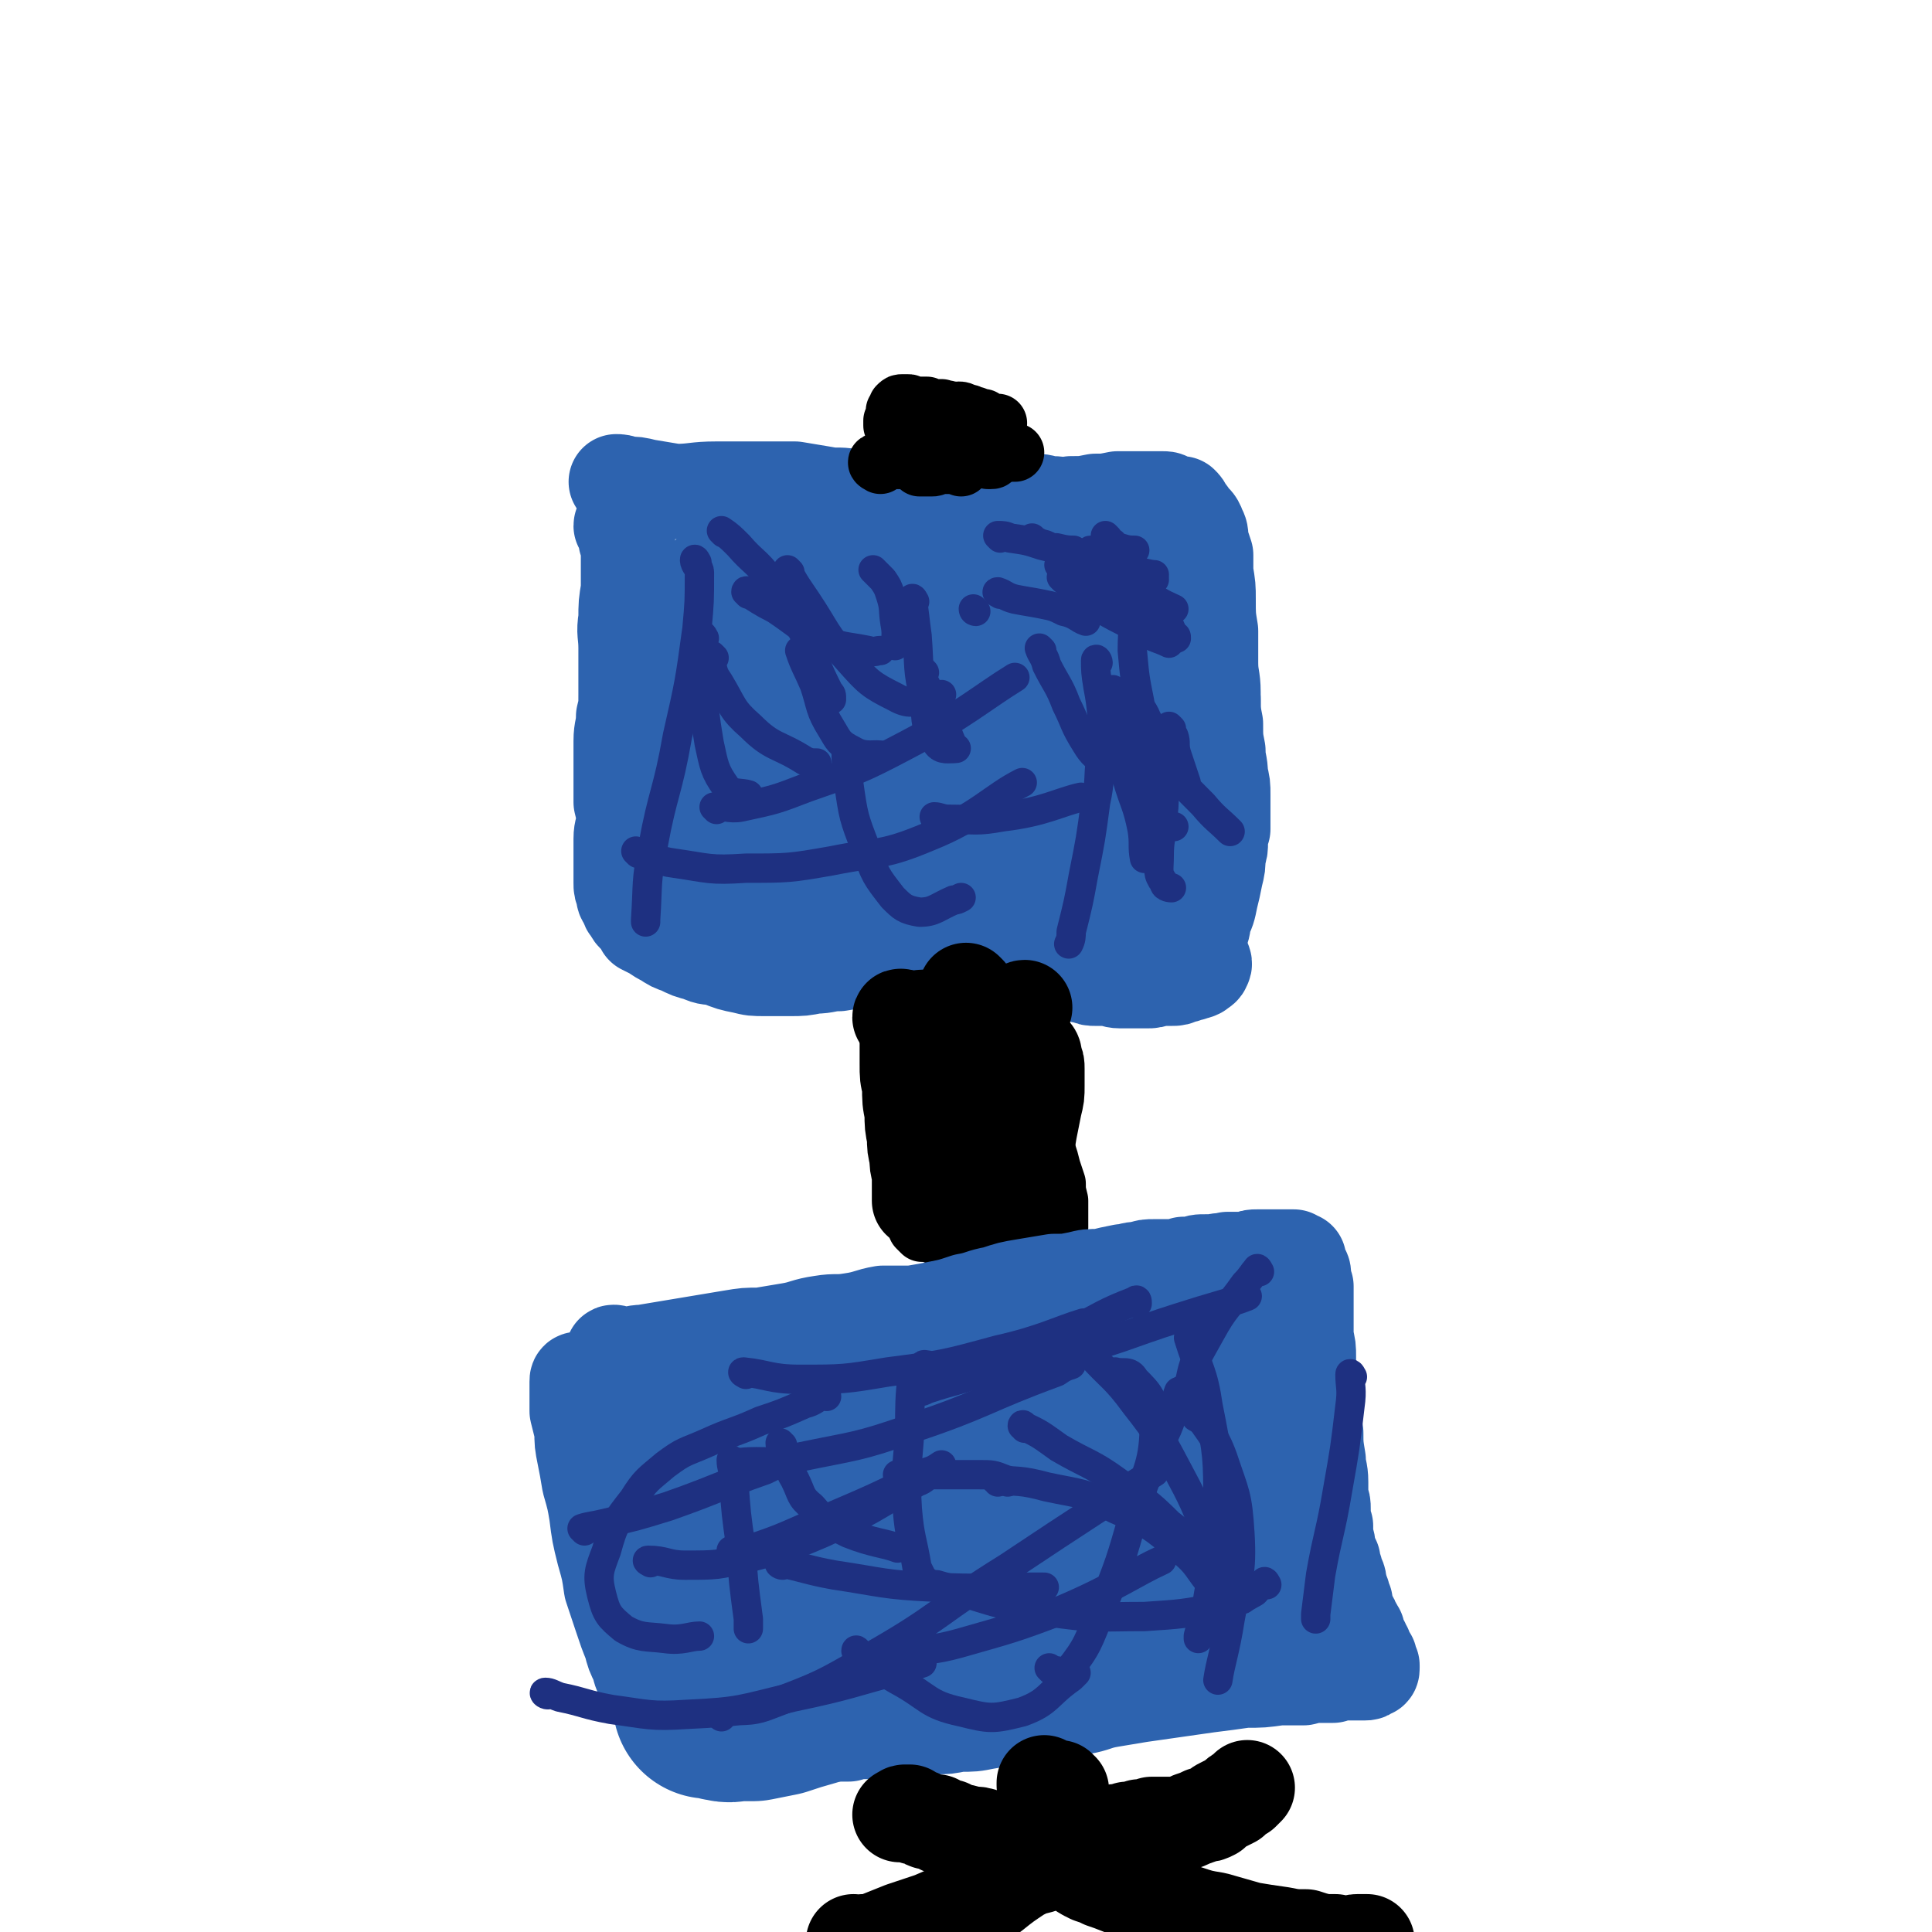 <svg viewBox='0 0 790 790' version='1.1' xmlns='http://www.w3.org/2000/svg' xmlns:xlink='http://www.w3.org/1999/xlink'><g fill='none' stroke='#2D63AF' stroke-width='39' stroke-linecap='round' stroke-linejoin='round'><path d='M255,216c0,0 -1,-2 -1,-1 0,0 1,1 2,3 0,1 0,1 0,3 1,3 1,3 1,6 0,3 0,3 0,5 0,5 0,5 0,9 -1,6 -1,6 -1,12 -1,6 0,6 0,12 0,5 0,5 0,10 0,5 0,5 0,9 0,5 0,5 -1,9 0,5 -1,5 -1,10 0,4 0,4 0,9 0,4 0,4 0,8 0,4 0,4 0,8 1,4 1,4 1,8 0,3 -1,3 -1,7 0,4 0,4 0,8 0,3 0,3 0,5 0,3 0,3 0,5 0,2 0,2 1,4 0,2 0,2 1,3 1,3 1,3 2,4 1,2 1,2 3,3 1,2 1,2 2,4 2,1 2,1 4,2 3,2 3,2 5,3 3,2 3,2 6,3 4,2 4,2 8,3 4,2 4,1 8,2 5,2 5,2 10,3 4,1 4,1 9,1 5,0 5,0 10,0 5,0 5,0 10,-1 5,0 5,-1 10,-1 6,-1 6,-1 11,-1 6,0 6,0 12,0 6,-1 6,-1 11,-1 5,0 5,-1 10,-1 4,0 4,0 9,0 4,1 4,0 8,1 5,0 5,1 9,1 5,1 5,1 9,2 5,0 5,1 9,1 4,1 4,1 7,2 3,0 3,1 6,1 2,1 2,1 4,1 2,0 2,0 5,0 2,0 2,1 5,1 2,0 2,0 5,0 3,0 3,0 6,0 2,0 2,0 5,-1 3,0 3,0 5,0 2,0 2,0 4,-1 2,0 2,-1 4,-1 1,-1 1,0 3,-1 1,-1 2,-1 2,-2 1,-1 0,-2 0,-2 '/><path d='M253,198c0,0 -1,-1 -1,-1 1,0 2,0 4,1 4,0 4,0 8,1 6,1 6,1 12,2 8,0 8,-1 17,-1 8,0 8,0 17,0 8,0 8,0 15,0 6,1 6,1 12,2 5,1 5,0 11,1 5,0 4,1 9,1 5,1 5,1 10,1 6,0 6,0 11,1 5,0 5,0 10,0 5,-1 5,-1 10,-1 4,-1 4,-1 9,-1 4,0 4,0 8,1 4,0 4,0 8,0 4,0 4,1 7,1 4,0 4,1 8,0 5,0 5,0 10,-1 4,0 4,0 9,-1 4,0 4,0 7,0 3,0 3,0 6,0 3,0 3,0 5,0 2,0 2,0 3,1 1,0 1,0 3,1 1,0 1,0 2,0 1,1 1,1 2,3 1,1 1,1 2,3 1,1 2,1 3,4 1,2 1,2 1,5 1,3 1,3 2,6 0,4 0,4 0,7 1,6 1,6 1,11 0,7 0,7 1,13 0,7 0,7 0,13 0,6 1,6 1,12 0,5 0,5 0,10 0,5 1,5 0,9 0,4 0,4 0,8 -1,4 -1,4 -1,8 -1,3 -1,3 -2,7 0,3 -1,3 -1,6 -1,2 0,2 -1,5 0,3 0,3 -1,5 -1,3 0,3 -1,5 -1,3 -1,3 -1,6 -1,3 -1,3 -2,5 0,3 -1,3 -1,6 0,3 0,3 0,5 -1,3 0,3 0,5 0,2 0,2 0,4 0,2 0,2 0,3 0,1 -1,1 -1,1 0,1 1,1 0,2 0,0 0,1 0,1 -1,0 0,-1 0,-1 '/></g>
<g fill='none' stroke='#2D63AF' stroke-width='79' stroke-linecap='round' stroke-linejoin='round'><path d='M306,249c0,0 -1,-2 -1,-1 0,0 1,1 1,3 1,1 1,1 1,2 0,1 0,1 0,2 0,2 0,2 0,3 0,3 0,3 0,5 0,3 0,3 1,6 0,3 0,3 0,6 1,3 0,3 0,6 0,3 0,3 0,5 0,2 0,2 0,4 1,2 0,2 1,3 0,2 0,2 0,3 0,2 0,2 0,3 0,2 0,2 1,3 0,1 0,1 0,2 0,1 0,2 1,3 0,0 0,0 0,1 0,1 0,1 1,2 0,1 0,1 0,3 0,1 0,1 0,3 0,1 0,1 1,3 0,1 0,1 0,2 1,1 1,1 1,2 1,2 1,2 2,3 1,1 1,1 1,3 1,1 1,1 1,2 1,2 1,2 2,3 1,2 1,2 2,3 1,1 1,1 2,2 1,1 1,1 2,1 1,1 1,1 2,1 1,0 1,0 3,0 1,0 1,0 3,0 2,0 2,-1 4,-1 2,0 2,0 4,0 3,0 3,0 5,0 2,0 2,0 5,0 3,0 3,0 5,0 3,0 3,0 5,0 3,0 3,0 5,0 3,-1 3,-1 6,-1 2,0 2,-1 4,-1 2,-1 2,-1 4,-1 1,0 1,0 2,0 '/><path d='M281,316c0,0 -1,-1 -1,-1 0,1 1,2 1,4 0,1 0,1 1,2 0,1 0,1 1,3 0,2 0,2 1,4 1,2 1,2 2,5 1,2 1,2 3,4 1,2 1,2 3,4 1,1 1,1 3,3 1,1 1,1 3,2 3,1 3,1 5,2 3,1 3,1 6,2 3,0 3,0 6,0 4,1 4,1 8,1 4,0 4,0 7,0 4,0 4,0 7,0 3,0 3,0 7,0 3,0 3,0 7,0 4,0 4,0 8,0 5,-1 5,-1 10,-3 5,-1 5,-1 11,-2 4,-2 4,-2 9,-3 3,-1 3,-1 7,-2 2,0 2,0 4,-1 2,0 2,0 4,-1 1,0 1,0 2,-1 2,-1 2,-1 4,-1 1,-1 1,-1 3,-2 1,0 2,0 3,-1 2,0 2,0 4,0 2,-1 2,-1 4,-1 2,-1 2,-1 4,-1 2,-1 2,-1 4,-1 1,-1 1,-1 3,-1 1,-1 1,-1 3,-1 1,-1 1,-1 2,-2 1,0 1,0 2,-1 2,-1 2,-1 3,-2 1,-1 1,-1 2,-3 2,-1 2,-1 3,-3 1,-1 1,-1 2,-3 1,-1 1,-1 1,-3 1,-1 1,-1 2,-3 0,-1 1,-1 1,-2 1,-2 1,-2 2,-4 0,-2 0,-2 0,-4 0,-2 0,-2 0,-5 0,-2 0,-2 -1,-5 0,-3 0,-3 0,-6 -1,-2 -1,-2 -1,-5 -1,-3 -1,-3 -1,-5 -1,-3 -1,-3 -2,-6 -1,-2 0,-2 -2,-5 -1,-2 -1,-2 -3,-4 -1,-2 -1,-2 -3,-3 -1,-1 -1,-2 -3,-2 -2,-2 -2,-1 -4,-2 -2,-1 -2,0 -4,-1 -3,0 -3,0 -6,0 -3,0 -3,0 -6,0 -4,-1 -4,0 -8,0 -6,0 -6,0 -12,0 -6,0 -6,-1 -13,0 -6,0 -6,0 -11,0 -5,0 -5,0 -9,0 -4,0 -4,0 -7,0 -2,0 -2,0 -5,0 -1,0 -1,0 -3,0 -2,0 -2,0 -3,0 -2,0 -2,0 -4,0 -2,-1 -2,-1 -4,-1 -1,0 -1,0 -3,0 0,0 0,-1 -1,-1 '/><path d='M314,280c0,0 -1,-1 -1,-1 2,2 2,4 6,5 4,2 4,2 9,2 9,1 9,1 18,0 11,-2 11,-3 22,-6 9,-3 9,-3 18,-5 6,-2 6,-2 13,-4 5,-1 5,-1 9,-1 4,-1 4,0 7,-1 4,0 4,1 7,0 4,-1 5,-2 8,-3 '/><path d='M450,237c0,0 0,-2 -1,-1 0,2 0,3 0,7 0,7 0,7 0,14 1,9 1,9 2,18 0,7 0,7 0,15 0,0 0,0 0,0 '/><path d='M419,298c0,0 -1,-1 -1,-1 0,0 0,1 0,3 0,1 0,1 0,3 0,2 -1,2 -1,5 0,3 0,3 1,7 0,5 -1,5 0,10 0,6 1,6 2,11 0,5 0,5 1,9 0,2 0,2 1,3 0,1 1,0 2,0 '/><path d='M441,367c0,0 -1,-1 -1,-1 0,0 1,1 2,1 2,0 2,0 5,-1 5,-2 5,-2 9,-4 '/></g>
<g fill='none' stroke='#2D63AF' stroke-width='39' stroke-linecap='round' stroke-linejoin='round'><path d='M489,385c0,0 -1,0 -1,-1 1,-1 2,-1 3,-3 1,-2 1,-3 1,-5 2,-4 2,-4 3,-9 1,-4 1,-4 2,-9 1,-4 1,-4 1,-8 1,-3 1,-3 1,-6 0,-3 0,-3 1,-5 0,-4 0,-4 0,-7 0,-3 0,-3 0,-7 0,-4 0,-4 -1,-8 0,-5 -1,-5 -1,-10 -1,-5 -1,-5 -1,-11 -1,-5 -1,-5 -1,-10 -1,-5 -1,-5 -1,-10 -1,-4 -1,-4 -2,-8 -1,-4 -1,-4 -2,-9 0,-3 0,-3 -1,-7 0,-3 0,-3 -1,-6 0,-2 0,-2 0,-4 0,-2 0,-2 0,-4 1,-3 1,-3 1,-5 0,-3 0,-4 0,-5 '/></g>
<g fill='none' stroke='#000000' stroke-width='24' stroke-linecap='round' stroke-linejoin='round'><path d='M366,173c0,0 -1,-1 -1,-1 0,0 0,2 0,2 0,1 0,0 1,-1 0,0 -1,-1 0,-1 0,-1 0,-1 0,-2 0,0 0,0 0,-1 0,-1 0,-1 0,-1 1,-1 1,-1 1,-2 0,0 0,0 0,0 1,-1 1,-1 2,-1 1,0 1,0 2,0 1,0 1,0 2,1 2,0 2,0 3,0 2,0 2,0 3,0 2,1 2,1 3,1 2,0 2,0 3,0 2,1 2,0 3,1 1,0 1,0 2,0 1,1 1,0 2,0 1,0 1,0 3,1 2,0 2,1 3,1 1,0 1,0 2,1 1,0 1,0 2,0 1,1 1,1 2,2 1,0 1,0 2,0 1,0 1,0 2,0 '/><path d='M392,188c-1,0 -2,-1 -1,-1 0,1 0,2 1,3 0,0 0,0 1,1 0,0 0,0 0,0 '/><path d='M391,187c0,0 -1,-1 -1,-1 0,1 1,1 1,2 0,1 0,1 -1,1 -1,1 -1,1 -2,1 -2,0 -1,0 -3,0 -1,0 -1,0 -2,0 -1,1 -1,1 -2,1 -1,0 -1,0 -2,0 -1,0 -1,0 -2,0 0,0 0,0 0,0 -1,0 -1,0 -1,0 1,-1 2,-2 4,-2 1,-1 1,-1 3,-2 3,0 3,0 6,-1 2,0 2,0 5,0 2,0 2,0 4,1 2,0 2,0 3,0 2,0 2,0 3,1 1,0 1,0 1,0 1,0 1,0 1,-1 0,0 0,0 0,0 '/><path d='M360,190c0,0 -2,-1 -1,-1 1,-1 2,0 4,-1 3,0 3,0 5,0 5,-1 5,-1 10,-2 6,0 6,-1 12,-1 7,-1 7,-1 13,0 6,0 9,0 12,0 '/><path d='M372,417c0,0 0,-1 -1,-1 0,0 0,1 0,2 0,2 0,2 0,3 1,1 1,1 1,1 0,2 0,2 0,3 1,2 0,2 0,3 0,3 0,3 0,5 0,3 0,3 -1,6 0,3 0,3 0,5 -1,4 -1,4 -1,7 0,3 0,4 0,7 0,3 0,3 0,7 0,2 0,2 0,4 0,3 0,3 1,6 0,2 0,2 0,4 0,2 0,2 0,4 1,2 1,2 1,4 0,1 0,2 0,3 1,2 1,2 1,4 1,1 0,1 1,2 0,1 0,1 0,2 0,1 0,1 1,2 0,1 0,1 0,2 1,1 1,1 2,2 1,0 2,0 3,0 2,1 2,1 3,1 2,1 2,1 4,1 2,0 2,0 4,0 2,0 2,0 4,0 3,0 3,0 5,0 3,0 3,0 5,0 2,0 2,0 5,0 2,0 2,0 4,0 3,0 3,0 5,0 2,-1 2,0 4,-1 2,0 2,0 3,0 2,0 2,-1 3,-1 1,0 1,0 2,0 1,0 1,0 1,-1 1,0 1,0 1,-1 0,-2 0,-2 0,-3 0,-2 0,-2 0,-4 0,-2 0,-2 0,-4 -1,-4 -1,-4 -1,-7 -1,-3 -1,-3 -2,-6 -1,-4 -1,-4 -2,-7 -1,-3 -1,-3 -2,-7 -1,-3 -1,-3 -3,-7 -1,-3 -1,-3 -2,-7 -1,-3 -1,-3 -2,-6 0,-3 0,-3 -1,-5 0,-2 0,-2 0,-4 -1,-1 -1,-1 -1,-3 0,-2 0,-2 0,-3 0,-1 0,-1 0,-2 0,-1 -1,-1 -1,-2 0,0 0,0 0,-1 0,0 0,0 0,0 0,0 0,0 0,0 -1,2 -1,1 -2,3 -1,2 -1,2 -1,4 -2,4 -2,4 -3,8 -2,5 -2,5 -3,11 -2,6 -2,6 -3,12 -2,6 -2,6 -3,11 -1,3 -1,3 -2,6 0,1 0,1 0,2 0,1 0,2 0,1 -1,0 0,-1 0,-2 0,-2 0,-2 0,-4 1,-5 1,-5 0,-10 -1,-9 -1,-9 -2,-18 -1,-8 -1,-8 -3,-15 0,-4 -1,-4 -2,-8 0,-2 0,-2 -1,-3 0,-1 0,-1 0,-2 0,0 0,0 0,0 0,-1 0,0 1,0 '/></g>
<g fill='none' stroke='#000000' stroke-width='39' stroke-linecap='round' stroke-linejoin='round'><path d='M371,417c0,0 -1,0 -1,-1 1,0 2,1 5,1 1,0 1,-1 2,-1 2,0 2,0 4,0 2,0 2,0 5,0 2,1 2,1 5,1 1,1 1,1 3,1 2,0 2,1 3,1 1,0 1,0 2,0 0,0 0,-1 1,-1 1,-1 1,-1 2,-1 0,-1 0,-1 1,-1 0,0 0,0 1,0 '/><path d='M396,406c0,0 -1,-1 -1,-1 0,1 0,2 1,3 0,1 0,1 0,2 1,2 1,2 2,3 1,1 1,1 3,3 2,2 2,2 4,3 2,1 2,1 4,2 1,1 1,1 3,2 1,1 1,1 3,1 1,1 1,1 2,2 2,0 2,0 3,1 1,2 1,2 2,3 1,1 1,1 1,3 1,2 1,2 1,4 0,3 0,3 0,7 0,4 0,4 -1,8 -1,5 -1,5 -2,10 -1,6 -1,6 -2,12 -1,5 -1,5 -2,10 -1,3 -1,3 -1,6 -1,1 -1,1 -1,3 0,1 0,1 -1,1 0,1 1,1 0,1 0,1 0,0 -1,1 0,0 0,0 0,0 0,1 0,1 -1,1 0,0 0,0 -1,0 -1,0 -1,-1 -2,-1 -2,0 -2,0 -3,0 -2,-1 -2,-1 -4,-1 -2,-1 -2,-1 -4,-2 -2,0 -2,0 -4,0 -2,0 -2,0 -4,0 -2,-1 -2,-1 -4,-1 -2,0 -2,0 -4,0 -1,0 -1,0 -3,0 -1,0 -1,0 -2,-1 0,0 0,1 -1,0 0,-1 0,-1 0,-2 0,-2 0,-2 0,-4 0,-3 0,-3 0,-5 -1,-4 -1,-4 -1,-7 -1,-4 -1,-4 -1,-8 -1,-5 -1,-5 -1,-10 -1,-5 -1,-5 -1,-11 -1,-4 -1,-4 -1,-9 0,-3 0,-3 0,-6 0,-2 0,-2 0,-3 0,-1 0,-1 0,-1 0,0 0,-1 0,-1 1,0 1,0 3,0 0,0 0,0 0,0 '/><path d='M369,417c0,-1 -1,-2 -1,-1 0,0 1,1 2,1 2,1 2,0 5,0 3,0 3,1 6,0 5,0 5,0 10,-1 5,-1 5,-1 11,-1 4,0 4,0 9,0 2,-1 3,0 5,-1 2,-1 2,-2 3,-2 '/></g>
<g fill='none' stroke='#2D63AF' stroke-width='39' stroke-linecap='round' stroke-linejoin='round'><path d='M252,554c-1,0 -2,-1 -1,-1 1,0 2,1 4,1 4,0 4,-1 8,-1 6,-1 6,-1 12,-2 6,-1 6,-1 12,-2 6,-1 6,-1 12,-2 6,-1 6,-1 12,-1 6,-1 6,-1 12,-2 6,-1 6,-2 13,-3 6,-1 6,0 12,-1 7,-1 7,-2 13,-3 6,0 6,0 12,0 6,-1 6,-1 11,-2 5,-1 5,-1 11,-3 6,-1 6,-2 12,-3 6,-2 6,-2 12,-3 6,-1 6,-1 12,-2 5,0 5,0 10,-1 4,-1 4,-1 9,-1 4,-1 4,-1 9,-2 3,0 3,-1 7,-1 3,-1 3,-1 6,-1 2,0 2,0 4,0 1,0 1,0 3,0 2,0 2,0 5,-1 2,0 2,0 4,0 2,-1 2,-1 5,-1 2,0 2,0 4,0 2,-1 2,0 5,-1 2,0 2,0 4,0 2,0 2,0 4,0 2,-1 2,-1 4,-1 2,0 2,0 3,0 2,0 2,0 3,0 1,0 1,0 2,0 1,0 1,0 2,0 1,0 1,0 2,0 1,0 1,0 1,0 1,0 1,0 1,0 0,0 0,0 1,0 0,0 0,1 1,1 0,0 0,0 1,0 0,1 0,1 0,2 1,1 1,1 1,2 1,1 1,1 1,3 0,2 0,2 1,4 0,3 0,3 0,6 0,4 0,4 0,8 0,3 0,4 0,7 1,4 1,4 1,8 0,5 0,5 0,9 1,5 1,5 1,10 1,6 1,6 2,12 0,5 0,5 1,11 0,4 1,4 1,9 0,3 0,3 0,6 1,3 1,3 1,5 0,2 0,2 0,4 0,2 0,2 1,3 0,3 0,3 0,5 1,2 1,2 1,5 1,2 1,2 2,4 0,2 0,2 1,4 0,1 0,1 1,3 1,2 0,2 1,4 0,1 0,1 1,3 0,2 0,2 1,3 0,2 0,2 0,3 1,1 1,1 1,2 1,1 1,1 1,2 1,1 1,1 1,2 1,1 1,1 1,2 0,1 0,1 1,1 0,1 0,1 0,2 0,0 0,0 1,1 0,1 0,1 1,2 0,1 0,1 1,2 0,0 0,0 0,1 1,1 1,1 1,2 1,1 1,1 1,1 0,1 -1,1 0,2 0,1 0,0 0,1 1,0 1,0 1,0 0,1 0,1 0,1 0,1 0,1 -1,1 -1,1 -1,1 -2,1 -1,0 -1,0 -2,0 -1,0 -1,0 -3,0 -2,0 -2,0 -3,0 -3,0 -3,0 -5,1 -3,0 -3,0 -5,0 -4,0 -3,0 -7,1 -5,0 -5,0 -10,0 -7,1 -7,1 -14,1 -7,1 -7,1 -15,2 -7,1 -7,1 -14,2 -7,1 -7,1 -14,2 -6,1 -6,1 -12,2 -6,1 -6,2 -12,3 -7,1 -7,1 -14,2 -7,1 -7,1 -13,2 -6,1 -6,1 -12,2 -5,1 -5,1 -11,1 -5,1 -5,1 -9,1 -6,1 -6,1 -11,1 -5,1 -5,0 -10,1 -5,0 -5,0 -9,0 -3,0 -3,0 -6,1 -3,0 -3,0 -5,0 -3,0 -3,0 -6,0 -3,0 -3,0 -5,0 -3,0 -3,0 -7,0 -2,0 -2,0 -5,-1 -3,0 -3,0 -5,-1 -3,0 -3,0 -5,0 -3,-1 -3,-1 -5,-1 -2,0 -2,0 -4,-1 -2,0 -2,0 -3,0 -1,0 -1,0 -3,0 -1,-1 -1,-1 -2,-1 -1,0 -1,0 -2,0 -1,0 0,0 -1,-1 -1,0 -1,0 -2,0 -1,0 -1,0 -2,0 -1,0 -1,0 -2,0 -2,-1 -2,-1 -3,-1 -1,0 -2,0 -3,0 -1,-1 -1,-1 -2,-2 -1,-1 -1,-1 -3,-2 -1,-1 -1,-1 -2,-2 -1,-2 -1,-2 -3,-4 -1,-3 -1,-3 -3,-5 -2,-3 -2,-3 -3,-7 -2,-4 -2,-4 -3,-8 -2,-5 -2,-5 -4,-11 -2,-6 -2,-6 -4,-12 -1,-7 -1,-7 -3,-14 -2,-8 -2,-8 -3,-16 -1,-6 -1,-6 -3,-13 -1,-6 -1,-6 -2,-11 -1,-5 -1,-5 -1,-10 -1,-4 -1,-4 -2,-8 0,-3 0,-4 0,-7 0,-1 0,-1 0,-3 0,-1 0,-1 0,-2 0,-1 0,-1 1,-1 1,0 2,0 2,0 '/></g>
<g fill='none' stroke='#2D63AF' stroke-width='79' stroke-linecap='round' stroke-linejoin='round'><path d='M267,595c0,-1 -1,-1 -1,-1 3,-1 4,0 7,0 4,0 4,0 8,0 5,0 5,1 10,0 8,0 8,0 15,0 8,-1 8,-1 16,-2 8,-1 8,-1 15,-2 6,-1 6,-1 12,-2 6,-2 5,-2 11,-4 6,-2 6,-1 11,-3 6,-2 6,-2 12,-4 5,-2 5,-2 11,-4 5,-1 5,-1 10,-3 4,-1 4,-1 9,-2 4,-1 4,-1 8,-2 3,-1 3,-1 7,-1 3,-1 3,-1 6,-1 3,-1 3,0 5,-1 3,0 3,0 5,0 2,0 2,-1 5,-1 2,0 2,0 4,0 3,0 3,0 5,-1 3,0 3,0 6,-1 3,-1 3,-1 6,-2 2,-1 2,-1 5,-1 1,-1 1,-1 3,-1 1,0 1,0 3,-1 1,0 1,0 3,0 1,-1 1,0 2,-1 1,0 1,0 3,0 1,0 1,0 1,0 1,1 1,1 2,1 1,0 1,0 2,1 1,0 1,0 2,1 1,1 1,1 2,2 1,1 1,1 2,2 1,2 2,2 3,4 1,3 1,3 2,6 1,2 1,2 2,5 1,3 1,3 2,6 0,3 1,3 1,6 1,2 1,2 1,5 1,3 1,3 2,6 0,4 0,4 1,7 0,3 0,3 1,6 1,3 1,3 2,6 0,2 0,2 1,5 0,2 0,2 0,4 0,3 0,3 0,6 1,2 1,2 1,4 0,3 0,3 0,5 0,1 0,1 0,3 0,1 0,1 0,2 0,1 0,1 0,2 0,1 0,1 0,1 0,1 0,1 -1,2 0,0 1,1 0,1 -2,1 -3,0 -5,0 -4,1 -4,0 -8,1 -6,1 -6,1 -11,2 -7,1 -7,1 -14,2 -6,1 -6,1 -13,2 -6,1 -6,0 -12,1 -6,0 -6,0 -12,1 -8,0 -8,0 -16,1 -8,2 -8,2 -16,4 -8,2 -8,2 -16,4 -6,2 -6,2 -13,4 -6,2 -6,2 -13,3 -6,2 -6,2 -12,4 -6,2 -6,2 -12,4 -7,3 -7,2 -14,5 -7,2 -7,2 -13,4 -5,1 -5,1 -10,2 -3,0 -3,0 -7,0 -2,0 -2,1 -5,0 -1,0 -1,0 -2,-1 -1,0 -1,0 -2,0 -1,0 -1,0 -2,0 0,-1 0,-1 0,-1 0,-1 0,-1 0,-1 0,0 0,0 0,0 1,-1 1,-1 2,-1 1,0 1,-1 2,-1 1,0 1,0 2,-1 1,-1 1,-1 3,-2 1,-1 1,-1 2,-3 1,-1 1,-1 2,-3 1,-2 1,-2 1,-4 0,-2 0,-2 0,-5 -1,-4 -1,-4 -2,-7 -1,-5 -1,-5 -2,-10 -1,-5 -1,-5 -3,-10 -2,-5 -2,-5 -4,-10 -1,-6 -1,-6 -4,-11 -1,-3 -1,-3 -3,-6 -1,-2 -1,-2 -2,-4 -1,-2 -1,-2 -2,-3 0,-1 0,-1 0,-1 0,-1 -1,-1 -1,-1 2,0 2,0 3,1 2,0 2,0 4,1 6,1 6,2 12,3 13,1 13,0 25,1 15,0 15,0 30,0 12,0 12,1 24,0 6,0 6,-1 12,-2 6,-1 6,0 12,-1 7,-1 7,-1 14,-2 7,-1 7,-1 14,-3 7,-1 7,-1 13,-3 6,-1 6,-1 12,-2 4,-1 5,0 9,-1 2,-1 2,-1 5,-1 1,-1 1,-1 3,-1 1,0 1,0 2,0 1,0 1,0 2,0 1,0 1,0 2,0 1,0 1,-1 3,-1 0,0 0,0 0,0 '/></g>
<g fill='none' stroke='#000000' stroke-width='39' stroke-linecap='round' stroke-linejoin='round'><path d='M434,732c-1,0 -1,-1 -1,-1 -1,0 -1,1 -1,2 0,1 0,1 0,2 0,0 0,0 0,0 -1,2 -1,2 0,3 0,1 0,1 0,3 0,2 0,2 0,3 1,2 1,2 1,4 0,1 0,1 0,3 1,0 1,0 1,1 0,0 0,1 0,1 -1,-1 -1,-1 -2,-2 0,-1 0,-1 0,-2 -1,-2 -1,-2 -1,-3 -1,-2 -1,-2 -1,-4 0,-2 0,-2 -1,-5 0,-2 0,-2 -1,-4 0,-1 0,-1 0,-2 -1,-1 -1,-1 -1,-1 0,-1 0,-1 0,-1 1,1 1,1 2,3 0,2 0,2 0,3 0,2 0,2 0,4 0,2 0,2 -1,4 0,0 0,1 0,1 '/><path d='M432,760c0,0 0,-1 -1,-1 -1,0 -1,1 -2,2 -2,1 -2,1 -4,2 -4,1 -4,1 -8,3 -6,4 -6,4 -11,8 -6,3 -6,3 -12,5 -6,3 -6,3 -13,6 -6,2 -6,2 -12,4 -5,2 -5,2 -10,4 -3,1 -3,1 -6,1 -2,1 -2,1 -3,1 -1,0 -1,0 -1,-1 0,0 0,0 0,0 '/><path d='M444,766c0,0 -2,-1 -1,-1 1,1 1,1 3,2 3,1 3,1 5,2 6,2 5,2 11,4 5,3 5,3 11,5 6,2 6,2 12,4 6,2 6,2 12,3 7,2 7,2 14,4 6,1 6,1 13,2 5,1 5,1 10,1 3,1 3,1 7,2 2,0 2,0 5,0 1,1 1,1 3,1 1,0 1,0 3,0 1,0 1,-1 3,-1 2,0 2,0 4,0 '/><path d='M451,753c0,0 -1,0 -1,-1 1,-1 2,-1 3,-2 1,0 2,0 3,-1 2,0 2,0 5,-1 2,0 2,0 5,-1 3,0 2,0 5,-1 3,0 3,0 6,0 2,0 3,0 5,0 3,-1 3,-1 5,-2 3,-1 3,-1 5,-2 2,0 2,0 4,-1 2,-2 2,-2 4,-3 2,-1 2,-1 4,-2 2,-2 2,-2 4,-3 1,-1 2,-2 2,-2 '/><path d='M424,758c0,0 -1,-1 -1,-1 -1,0 -1,1 -3,1 -1,0 -1,0 -2,-1 -2,0 -2,0 -4,-1 -2,-1 -3,-1 -5,-2 -3,-1 -3,-1 -6,-3 -3,-1 -3,-1 -6,-1 -3,-1 -3,-1 -5,-1 -2,-1 -2,-1 -4,-2 -2,0 -2,0 -3,0 -1,-1 -1,-1 -2,-2 -1,0 -2,0 -3,0 -1,0 -1,0 -2,-1 -1,0 -1,0 -2,-1 -1,0 -1,0 -2,0 0,-1 0,-1 -1,-1 -1,0 -1,0 -1,-1 -1,0 -1,0 -2,0 -1,0 -1,1 -2,1 '/></g>
<g fill='none' stroke='#1E3081' stroke-width='12' stroke-linecap='round' stroke-linejoin='round'><path d='M409,243c0,0 -2,-1 -1,-1 3,1 3,2 7,3 5,1 6,1 11,2 5,1 5,1 9,3 5,1 6,3 9,4 '/><path d='M479,298c0,0 -1,-1 -1,-1 0,1 1,2 2,4 1,3 0,3 1,7 2,6 2,6 4,12 0,1 0,1 0,2 '/><path d='M469,242c0,-1 -1,-2 -1,-1 2,2 3,3 5,6 4,6 4,6 7,13 1,0 1,0 1,1 '/><path d='M434,232c0,0 -1,-1 -1,-1 3,1 3,2 6,4 6,5 6,5 12,10 '/><path d='M447,226c0,0 -2,-1 -1,-1 2,1 3,1 5,3 5,3 5,3 10,6 5,5 4,6 10,10 4,3 7,4 9,5 '/><path d='M464,243c0,-1 -1,-2 -1,-1 0,1 1,2 1,4 0,10 -1,10 -1,20 1,11 1,11 3,21 1,8 0,9 3,16 2,4 5,3 7,6 '/><path d='M456,283c0,0 -1,-1 -1,-1 0,1 1,2 2,5 3,9 4,9 6,18 3,10 2,11 5,20 3,6 4,7 8,12 1,1 3,1 4,1 '/><path d='M456,291c0,0 -1,-1 -1,-1 1,1 2,2 4,4 8,8 8,8 16,16 8,10 8,10 17,19 5,6 6,6 11,11 '/><path d='M449,271c0,-1 -1,-2 -1,-1 0,4 0,5 1,11 2,10 1,11 3,21 2,6 2,6 6,12 1,2 2,1 4,2 '/><path d='M464,286c0,-1 -2,-2 -1,-1 2,3 4,4 6,9 4,7 4,7 5,15 2,8 1,10 1,17 '/><path d='M475,313c0,0 -1,-1 -1,-1 0,1 1,1 2,3 0,4 0,4 0,9 0,6 0,6 -1,13 0,6 -1,6 -1,13 0,6 -1,7 2,11 0,2 3,2 3,2 '/><path d='M454,297c0,0 -1,-1 -1,-1 0,1 2,2 2,4 4,9 3,9 6,19 3,10 4,10 6,20 1,6 0,7 1,12 '/><path d='M426,266c0,0 -1,-1 -1,-1 1,3 2,3 3,7 4,8 5,8 8,16 4,8 3,8 8,16 3,5 4,5 9,9 2,2 5,2 6,2 '/><path d='M435,237c0,0 -1,-1 -1,-1 1,1 2,2 4,3 7,6 7,6 14,11 7,4 8,4 15,8 5,3 7,3 11,5 '/><path d='M454,238c0,0 -1,-1 -1,-1 0,1 0,1 0,2 1,2 1,2 1,4 0,1 0,1 -1,1 '/><path d='M409,220c0,0 -1,-1 -1,-1 2,0 3,0 5,1 7,1 7,1 13,3 9,2 9,3 18,5 9,3 9,2 18,5 5,1 8,2 10,2 '/><path d='M423,221c0,0 -1,-1 -1,-1 1,1 1,1 3,2 1,1 1,0 3,1 2,1 2,1 4,1 4,1 5,1 7,1 '/><path d='M453,220c0,0 -1,-1 -1,-1 0,1 1,2 3,3 1,1 1,2 3,2 3,1 4,1 6,1 '/><path d='M448,237c0,0 -1,-1 -1,-1 1,0 2,0 3,0 3,0 3,1 5,1 9,0 11,0 17,0 '/><path d='M288,261c0,0 -1,-2 -1,-1 0,8 -1,9 0,19 1,12 1,13 3,25 2,9 2,11 7,18 2,3 6,2 9,3 '/><path d='M323,234c0,0 -1,-1 -1,-1 3,6 4,7 8,13 8,12 7,13 17,24 8,9 9,10 19,15 7,4 8,1 16,1 1,0 1,-1 3,-2 '/><path d='M399,250c0,0 -1,0 -1,-1 '/><path d='M292,269c0,0 -1,-1 -1,-1 0,1 0,2 0,4 1,4 1,4 3,7 6,10 5,11 13,18 9,9 11,7 22,14 2,1 3,1 5,1 '/><path d='M328,267c0,0 -1,-1 -1,-1 2,6 3,7 6,14 3,9 2,10 7,18 3,5 3,6 9,9 5,3 9,1 12,2 '/><path d='M293,331c0,0 -1,-1 -1,-1 4,-1 6,1 11,0 14,-3 14,-3 27,-8 20,-7 21,-7 40,-17 23,-12 32,-20 45,-28 '/><path d='M347,307c0,0 -1,-2 -1,-1 0,6 0,7 1,14 2,14 2,14 7,27 4,11 4,11 11,20 4,4 5,5 11,6 6,0 7,-2 14,-5 1,0 1,0 3,-1 '/><path d='M261,349c0,0 -1,-1 -1,-1 7,2 8,4 16,5 14,2 14,3 29,2 17,0 18,0 35,-3 20,-4 21,-2 40,-10 20,-8 26,-16 38,-22 '/><path d='M383,335c0,0 -1,-1 -1,-1 2,0 3,1 6,1 11,0 11,1 22,-1 17,-2 23,-6 32,-8 '/><path d='M451,312c0,-1 -1,-2 -1,-1 -1,7 0,8 -2,17 -2,15 -2,15 -5,30 -2,11 -2,11 -5,23 0,2 0,3 -1,5 '/><path d='M374,246c0,0 -1,-2 -1,-1 1,6 1,8 2,15 1,13 0,13 3,26 1,10 0,11 5,18 2,3 5,2 8,2 '/><path d='M296,218c0,0 -1,-1 -1,-1 3,2 4,3 7,6 6,7 7,6 13,14 6,8 6,8 11,17 4,7 4,8 7,16 3,7 3,7 6,13 1,1 1,1 1,3 '/><path d='M306,243c0,-1 -1,-2 -1,-1 5,3 6,4 12,7 9,6 9,7 18,12 10,4 10,3 20,5 3,1 3,0 5,0 '/><path d='M300,598c0,0 -1,-1 -1,-1 0,3 1,4 1,8 1,14 1,14 3,28 1,14 1,14 3,29 0,2 0,2 0,4 '/><path d='M374,563c-1,0 -1,-2 -1,-1 -1,10 -1,12 -1,23 -1,16 -2,16 -1,32 1,12 2,12 4,24 1,2 1,2 2,4 '/><path d='M483,570c0,0 -1,-1 -1,-1 -3,8 -2,10 -6,18 -4,11 -5,11 -9,22 -3,5 -3,8 -4,11 '/><path d='M412,606c0,-1 -1,-1 -1,-1 -5,-2 -5,-2 -11,-2 -16,0 -24,0 -33,0 '/><path d='M266,639c0,0 -2,-1 -1,-1 7,0 8,2 15,2 13,0 13,0 26,-3 15,-4 16,-4 30,-10 20,-9 20,-10 39,-21 3,-1 3,-2 6,-4 '/><path d='M300,635c0,0 -1,0 -1,-1 4,-1 5,0 9,-1 15,-5 15,-6 30,-12 21,-9 21,-9 41,-19 3,-1 3,-1 6,-3 '/><path d='M338,571c0,0 0,-1 -1,-1 -4,2 -4,3 -8,4 -9,4 -9,4 -18,7 -11,5 -11,4 -22,9 -9,4 -9,3 -17,9 -7,6 -8,6 -13,14 -7,9 -8,10 -11,21 -3,8 -4,10 -2,18 2,8 3,9 9,14 7,4 9,3 17,4 7,1 10,-1 14,-1 '/><path d='M320,591c0,0 -1,-1 -1,-1 0,2 1,3 2,5 2,5 1,5 4,10 3,6 2,7 7,11 6,7 7,7 15,11 10,4 15,4 20,6 '/><path d='M419,584c0,-1 -1,-2 -1,-1 7,3 8,4 15,9 12,7 13,6 24,14 11,8 12,8 21,17 8,6 10,10 14,14 '/><path d='M515,520c0,0 -1,-2 -1,-1 -2,2 -2,3 -5,6 -7,10 -8,9 -14,20 -6,11 -7,11 -9,23 -1,5 1,6 3,11 0,1 0,0 1,1 '/><path d='M457,562c-1,0 -2,-1 -1,-1 3,1 6,-1 8,3 6,6 8,8 8,17 0,18 -3,19 -8,37 -6,21 -6,21 -14,41 -5,12 -5,14 -13,24 -2,2 -3,0 -7,0 0,0 0,0 -1,-1 '/><path d='M320,640c-1,0 -2,-1 -1,-1 10,2 11,3 22,5 20,3 20,4 41,5 20,1 20,0 40,0 3,0 3,0 5,0 '/><path d='M351,676c0,0 -1,-2 -1,-1 8,5 8,7 17,12 13,7 12,10 26,13 12,3 13,3 25,0 11,-4 10,-7 20,-14 1,-1 1,-1 2,-2 '/><path d='M295,702c0,0 -1,-1 -1,-1 10,-3 11,0 21,-4 21,-8 21,-8 40,-19 30,-17 28,-19 57,-37 30,-20 44,-29 60,-39 '/><path d='M408,606c0,-1 -2,-2 -1,-1 9,1 10,0 21,3 14,3 15,2 28,9 14,6 15,7 27,17 9,7 7,10 16,17 4,3 7,2 9,3 '/><path d='M487,548c0,0 -1,-1 -1,-1 4,13 6,14 8,28 4,20 4,21 4,41 0,19 -1,19 -4,37 -1,8 -2,8 -4,16 0,1 0,0 0,1 '/><path d='M447,555c0,0 -1,-1 -1,-1 8,9 10,9 18,20 11,14 11,15 19,30 7,13 6,13 12,26 2,7 1,7 4,14 0,1 1,0 2,1 '/><path d='M465,533c0,-1 0,-2 -1,-1 -13,5 -13,6 -27,13 -16,8 -16,8 -33,15 -13,5 -13,4 -25,8 -2,1 -2,1 -3,1 '/><path d='M239,626c0,0 -1,-1 -1,-1 3,-1 5,-1 9,-2 13,-3 13,-3 26,-7 20,-7 20,-8 40,-15 2,-1 2,-1 4,-2 '/><path d='M379,559c0,0 -2,-1 -1,-1 8,1 9,3 19,3 14,0 15,0 29,-4 16,-3 16,-5 32,-10 17,-6 17,-6 33,-11 10,-3 14,-4 19,-6 '/><path d='M304,599c-1,0 -2,-1 -1,-1 10,-1 12,1 23,-2 24,-5 24,-4 47,-12 30,-10 29,-12 59,-23 3,-2 3,-2 6,-3 '/><path d='M305,562c0,0 -2,-1 -1,-1 10,1 11,3 23,3 18,0 18,0 36,-3 23,-3 23,-3 45,-9 18,-4 25,-8 35,-11 '/><path d='M485,569c0,0 -1,-1 -1,-1 1,3 2,4 4,7 6,11 8,10 12,21 5,15 6,15 7,31 1,17 -1,18 -4,35 -2,13 -4,18 -5,25 '/><path d='M553,563c0,0 -1,-2 -1,-1 0,5 1,6 0,13 -2,17 -2,17 -5,34 -3,18 -4,18 -7,35 -1,8 -1,8 -2,16 0,1 0,2 0,2 '/><path d='M518,648c0,0 -1,-2 -1,-1 -2,1 -2,2 -4,4 -7,4 -7,4 -14,6 -15,3 -16,3 -31,4 -20,0 -20,1 -40,-2 -23,-3 -23,-5 -45,-11 -3,0 -3,-1 -6,-2 '/><path d='M224,693c-1,0 -2,-1 -1,-1 2,0 3,1 6,2 10,2 10,3 21,5 15,2 16,3 31,2 22,-1 22,-2 43,-7 24,-5 24,-6 47,-12 3,-1 3,-1 6,-2 '/><path d='M365,677c0,0 -2,-1 -1,-1 1,-1 2,0 5,0 11,-2 12,-1 23,-4 21,-6 22,-6 43,-14 21,-9 29,-15 40,-20 '/><path d='M285,230c0,0 -1,-2 -1,-1 0,2 2,3 2,5 0,12 0,12 -1,23 -3,22 -3,22 -8,44 -4,23 -6,23 -10,45 -3,15 -2,15 -3,30 0,0 0,0 0,1 '/><path d='M358,234c0,0 -1,-1 -1,-1 1,1 2,2 4,4 2,3 2,3 3,6 2,6 1,6 2,12 1,5 0,7 0,9 '/><path d='M378,275c-1,-1 -2,-2 -1,-1 0,2 0,3 1,5 2,4 2,4 4,8 4,9 6,14 8,19 '/></g>
</svg>